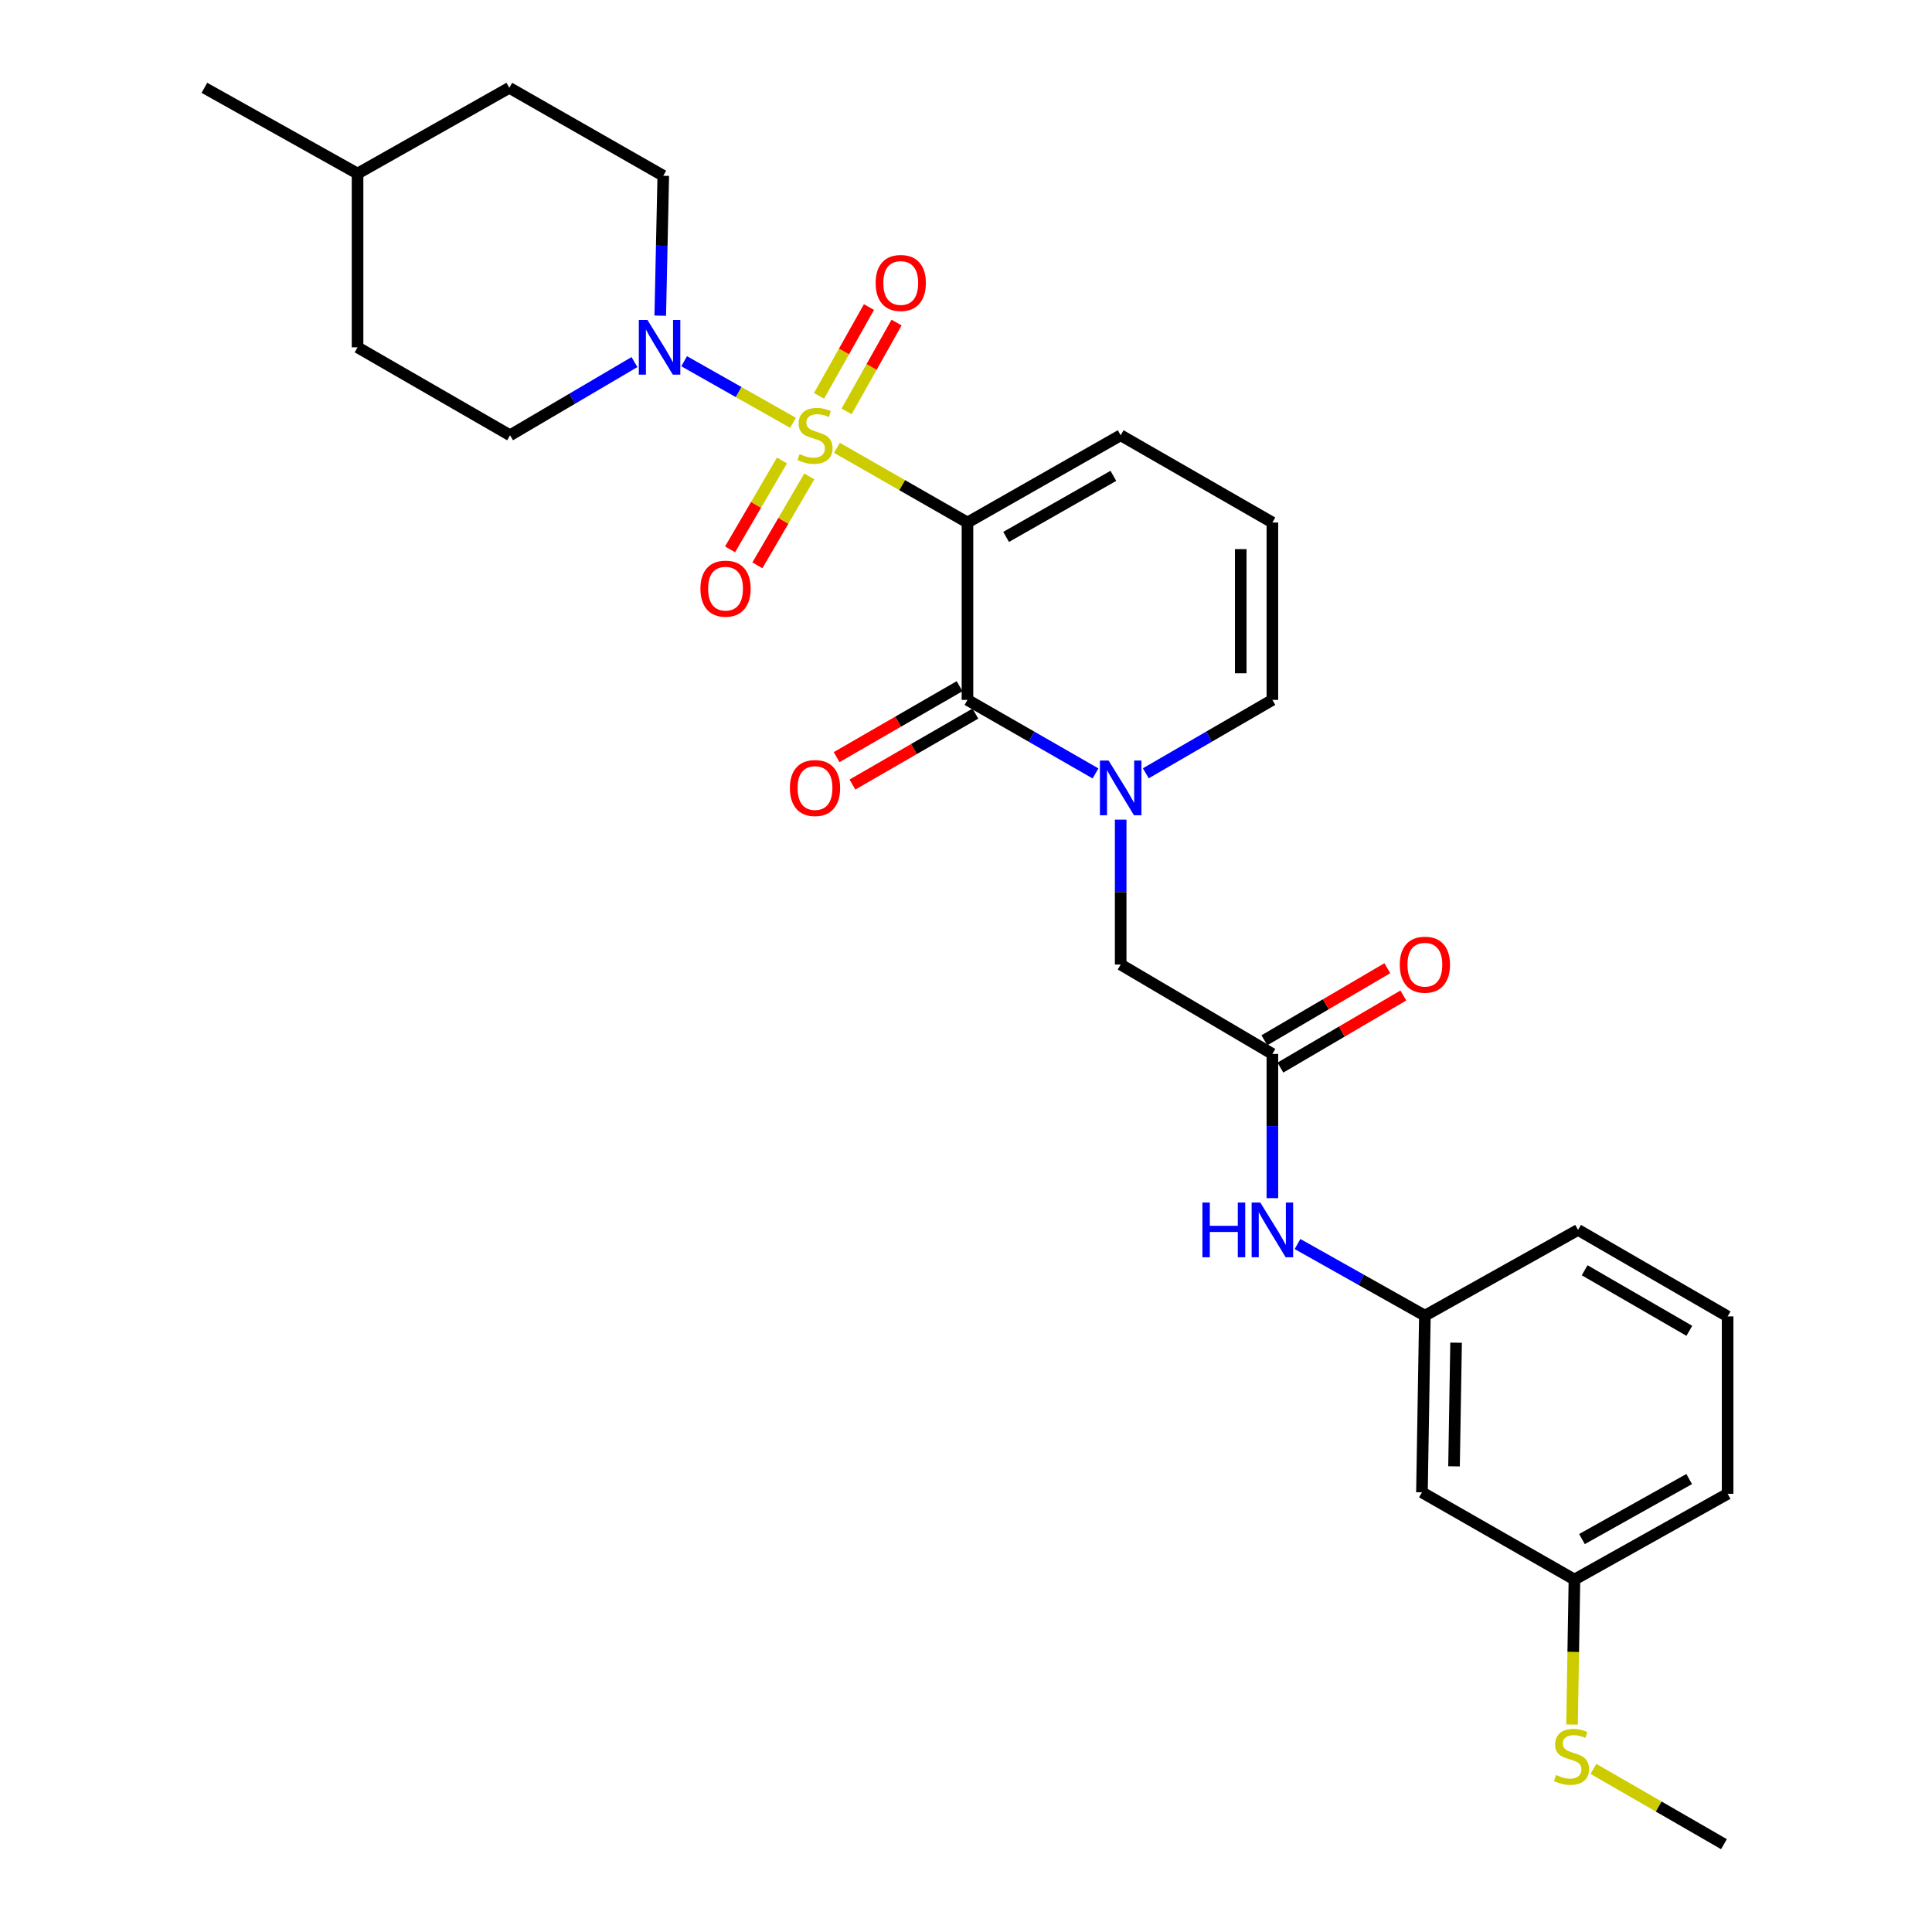 <?xml version='1.0' encoding='iso-8859-1'?>
<svg version='1.1' baseProfile='full'
              xmlns='http://www.w3.org/2000/svg'
                      xmlns:rdkit='http://www.rdkit.org/xml'
                      xmlns:xlink='http://www.w3.org/1999/xlink'
                  xml:space='preserve'
width='1000px' height='1000px' viewBox='0 0 1000 1000'>
<!-- END OF HEADER -->
<rect style='opacity:1.0;fill:#FFFFFF;stroke:none' width='1000' height='1000' x='0' y='0'> </rect>
<path class='bond-0' d='M 433.202,231.791 L 466.983,251.122' style='fill:none;fill-rule:evenodd;stroke:#CCCC00;stroke-width:6px;stroke-linecap:butt;stroke-linejoin:miter;stroke-opacity:1' />
<path class='bond-0' d='M 466.983,251.122 L 500.764,270.453' style='fill:none;fill-rule:evenodd;stroke:#000000;stroke-width:6px;stroke-linecap:butt;stroke-linejoin:miter;stroke-opacity:1' />
<path class='bond-3' d='M 410.458,218.85 L 382.285,202.911' style='fill:none;fill-rule:evenodd;stroke:#CCCC00;stroke-width:6px;stroke-linecap:butt;stroke-linejoin:miter;stroke-opacity:1' />
<path class='bond-3' d='M 382.285,202.911 L 354.112,186.971' style='fill:none;fill-rule:evenodd;stroke:#0000FF;stroke-width:6px;stroke-linecap:butt;stroke-linejoin:miter;stroke-opacity:1' />
<path class='bond-5' d='M 404.747,238.341 L 391.312,261.347' style='fill:none;fill-rule:evenodd;stroke:#CCCC00;stroke-width:6px;stroke-linecap:butt;stroke-linejoin:miter;stroke-opacity:1' />
<path class='bond-5' d='M 391.312,261.347 L 377.877,284.352' style='fill:none;fill-rule:evenodd;stroke:#FF0000;stroke-width:6px;stroke-linecap:butt;stroke-linejoin:miter;stroke-opacity:1' />
<path class='bond-5' d='M 418.89,246.6 L 405.455,269.606' style='fill:none;fill-rule:evenodd;stroke:#CCCC00;stroke-width:6px;stroke-linecap:butt;stroke-linejoin:miter;stroke-opacity:1' />
<path class='bond-5' d='M 405.455,269.606 L 392.02,292.612' style='fill:none;fill-rule:evenodd;stroke:#FF0000;stroke-width:6px;stroke-linecap:butt;stroke-linejoin:miter;stroke-opacity:1' />
<path class='bond-6' d='M 438.201,212.926 L 451.127,189.941' style='fill:none;fill-rule:evenodd;stroke:#CCCC00;stroke-width:6px;stroke-linecap:butt;stroke-linejoin:miter;stroke-opacity:1' />
<path class='bond-6' d='M 451.127,189.941 L 464.053,166.956' style='fill:none;fill-rule:evenodd;stroke:#FF0000;stroke-width:6px;stroke-linecap:butt;stroke-linejoin:miter;stroke-opacity:1' />
<path class='bond-6' d='M 423.925,204.897 L 436.852,181.913' style='fill:none;fill-rule:evenodd;stroke:#CCCC00;stroke-width:6px;stroke-linecap:butt;stroke-linejoin:miter;stroke-opacity:1' />
<path class='bond-6' d='M 436.852,181.913 L 449.778,158.928' style='fill:none;fill-rule:evenodd;stroke:#FF0000;stroke-width:6px;stroke-linecap:butt;stroke-linejoin:miter;stroke-opacity:1' />
<path class='bond-1' d='M 500.764,270.453 L 500.764,362.27' style='fill:none;fill-rule:evenodd;stroke:#000000;stroke-width:6px;stroke-linecap:butt;stroke-linejoin:miter;stroke-opacity:1' />
<path class='bond-7' d='M 500.764,270.453 L 580.061,225.295' style='fill:none;fill-rule:evenodd;stroke:#000000;stroke-width:6px;stroke-linecap:butt;stroke-linejoin:miter;stroke-opacity:1' />
<path class='bond-7' d='M 520.764,277.911 L 576.272,246.3' style='fill:none;fill-rule:evenodd;stroke:#000000;stroke-width:6px;stroke-linecap:butt;stroke-linejoin:miter;stroke-opacity:1' />
<path class='bond-2' d='M 500.764,362.27 L 533.9,381.296' style='fill:none;fill-rule:evenodd;stroke:#000000;stroke-width:6px;stroke-linecap:butt;stroke-linejoin:miter;stroke-opacity:1' />
<path class='bond-2' d='M 533.9,381.296 L 567.035,400.321' style='fill:none;fill-rule:evenodd;stroke:#0000FF;stroke-width:6px;stroke-linecap:butt;stroke-linejoin:miter;stroke-opacity:1' />
<path class='bond-11' d='M 496.672,355.177 L 464.853,373.535' style='fill:none;fill-rule:evenodd;stroke:#000000;stroke-width:6px;stroke-linecap:butt;stroke-linejoin:miter;stroke-opacity:1' />
<path class='bond-11' d='M 464.853,373.535 L 433.035,391.893' style='fill:none;fill-rule:evenodd;stroke:#FF0000;stroke-width:6px;stroke-linecap:butt;stroke-linejoin:miter;stroke-opacity:1' />
<path class='bond-11' d='M 504.857,369.363 L 473.038,387.721' style='fill:none;fill-rule:evenodd;stroke:#000000;stroke-width:6px;stroke-linecap:butt;stroke-linejoin:miter;stroke-opacity:1' />
<path class='bond-11' d='M 473.038,387.721 L 441.22,406.079' style='fill:none;fill-rule:evenodd;stroke:#FF0000;stroke-width:6px;stroke-linecap:butt;stroke-linejoin:miter;stroke-opacity:1' />
<path class='bond-8' d='M 580.061,424.247 L 580.061,461.746' style='fill:none;fill-rule:evenodd;stroke:#0000FF;stroke-width:6px;stroke-linecap:butt;stroke-linejoin:miter;stroke-opacity:1' />
<path class='bond-8' d='M 580.061,461.746 L 580.061,499.245' style='fill:none;fill-rule:evenodd;stroke:#000000;stroke-width:6px;stroke-linecap:butt;stroke-linejoin:miter;stroke-opacity:1' />
<path class='bond-29' d='M 593.071,400.257 L 625.828,381.264' style='fill:none;fill-rule:evenodd;stroke:#0000FF;stroke-width:6px;stroke-linecap:butt;stroke-linejoin:miter;stroke-opacity:1' />
<path class='bond-29' d='M 625.828,381.264 L 658.585,362.27' style='fill:none;fill-rule:evenodd;stroke:#000000;stroke-width:6px;stroke-linecap:butt;stroke-linejoin:miter;stroke-opacity:1' />
<path class='bond-13' d='M 341.742,163.392 L 342.525,127.184' style='fill:none;fill-rule:evenodd;stroke:#0000FF;stroke-width:6px;stroke-linecap:butt;stroke-linejoin:miter;stroke-opacity:1' />
<path class='bond-13' d='M 342.525,127.184 L 343.308,90.976' style='fill:none;fill-rule:evenodd;stroke:#000000;stroke-width:6px;stroke-linecap:butt;stroke-linejoin:miter;stroke-opacity:1' />
<path class='bond-14' d='M 328.403,187.411 L 296.202,206.353' style='fill:none;fill-rule:evenodd;stroke:#0000FF;stroke-width:6px;stroke-linecap:butt;stroke-linejoin:miter;stroke-opacity:1' />
<path class='bond-14' d='M 296.202,206.353 L 264.001,225.295' style='fill:none;fill-rule:evenodd;stroke:#000000;stroke-width:6px;stroke-linecap:butt;stroke-linejoin:miter;stroke-opacity:1' />
<path class='bond-4' d='M 658.585,545.522 L 580.061,499.245' style='fill:none;fill-rule:evenodd;stroke:#000000;stroke-width:6px;stroke-linecap:butt;stroke-linejoin:miter;stroke-opacity:1' />
<path class='bond-10' d='M 658.585,545.522 L 658.585,582.839' style='fill:none;fill-rule:evenodd;stroke:#000000;stroke-width:6px;stroke-linecap:butt;stroke-linejoin:miter;stroke-opacity:1' />
<path class='bond-10' d='M 658.585,582.839 L 658.585,620.156' style='fill:none;fill-rule:evenodd;stroke:#0000FF;stroke-width:6px;stroke-linecap:butt;stroke-linejoin:miter;stroke-opacity:1' />
<path class='bond-16' d='M 662.727,552.586 L 694.55,533.929' style='fill:none;fill-rule:evenodd;stroke:#000000;stroke-width:6px;stroke-linecap:butt;stroke-linejoin:miter;stroke-opacity:1' />
<path class='bond-16' d='M 694.55,533.929 L 726.372,515.272' style='fill:none;fill-rule:evenodd;stroke:#FF0000;stroke-width:6px;stroke-linecap:butt;stroke-linejoin:miter;stroke-opacity:1' />
<path class='bond-16' d='M 654.443,538.457 L 686.266,519.8' style='fill:none;fill-rule:evenodd;stroke:#000000;stroke-width:6px;stroke-linecap:butt;stroke-linejoin:miter;stroke-opacity:1' />
<path class='bond-16' d='M 686.266,519.8 L 718.089,501.143' style='fill:none;fill-rule:evenodd;stroke:#FF0000;stroke-width:6px;stroke-linecap:butt;stroke-linejoin:miter;stroke-opacity:1' />
<path class='bond-12' d='M 580.061,225.295 L 658.585,270.453' style='fill:none;fill-rule:evenodd;stroke:#000000;stroke-width:6px;stroke-linecap:butt;stroke-linejoin:miter;stroke-opacity:1' />
<path class='bond-9' d='M 658.585,362.27 L 658.585,270.453' style='fill:none;fill-rule:evenodd;stroke:#000000;stroke-width:6px;stroke-linecap:butt;stroke-linejoin:miter;stroke-opacity:1' />
<path class='bond-9' d='M 642.207,348.497 L 642.207,284.225' style='fill:none;fill-rule:evenodd;stroke:#000000;stroke-width:6px;stroke-linecap:butt;stroke-linejoin:miter;stroke-opacity:1' />
<path class='bond-15' d='M 671.589,643.905 L 704.554,662.441' style='fill:none;fill-rule:evenodd;stroke:#0000FF;stroke-width:6px;stroke-linecap:butt;stroke-linejoin:miter;stroke-opacity:1' />
<path class='bond-15' d='M 704.554,662.441 L 737.518,680.977' style='fill:none;fill-rule:evenodd;stroke:#000000;stroke-width:6px;stroke-linecap:butt;stroke-linejoin:miter;stroke-opacity:1' />
<path class='bond-20' d='M 343.308,90.976 L 263.619,45.455' style='fill:none;fill-rule:evenodd;stroke:#000000;stroke-width:6px;stroke-linecap:butt;stroke-linejoin:miter;stroke-opacity:1' />
<path class='bond-21' d='M 264.001,225.295 L 185.068,179.773' style='fill:none;fill-rule:evenodd;stroke:#000000;stroke-width:6px;stroke-linecap:butt;stroke-linejoin:miter;stroke-opacity:1' />
<path class='bond-17' d='M 737.518,680.977 L 735.999,772.431' style='fill:none;fill-rule:evenodd;stroke:#000000;stroke-width:6px;stroke-linecap:butt;stroke-linejoin:miter;stroke-opacity:1' />
<path class='bond-17' d='M 753.666,694.968 L 752.602,758.985' style='fill:none;fill-rule:evenodd;stroke:#000000;stroke-width:6px;stroke-linecap:butt;stroke-linejoin:miter;stroke-opacity:1' />
<path class='bond-24' d='M 737.518,680.977 L 816.806,636.593' style='fill:none;fill-rule:evenodd;stroke:#000000;stroke-width:6px;stroke-linecap:butt;stroke-linejoin:miter;stroke-opacity:1' />
<path class='bond-18' d='M 735.999,772.431 L 814.932,817.57' style='fill:none;fill-rule:evenodd;stroke:#000000;stroke-width:6px;stroke-linecap:butt;stroke-linejoin:miter;stroke-opacity:1' />
<path class='bond-19' d='M 814.932,817.57 L 814.308,855.094' style='fill:none;fill-rule:evenodd;stroke:#000000;stroke-width:6px;stroke-linecap:butt;stroke-linejoin:miter;stroke-opacity:1' />
<path class='bond-19' d='M 814.308,855.094 L 813.685,892.617' style='fill:none;fill-rule:evenodd;stroke:#CCCC00;stroke-width:6px;stroke-linecap:butt;stroke-linejoin:miter;stroke-opacity:1' />
<path class='bond-30' d='M 814.932,817.57 L 894.211,773.186' style='fill:none;fill-rule:evenodd;stroke:#000000;stroke-width:6px;stroke-linecap:butt;stroke-linejoin:miter;stroke-opacity:1' />
<path class='bond-30' d='M 818.823,796.622 L 874.318,765.553' style='fill:none;fill-rule:evenodd;stroke:#000000;stroke-width:6px;stroke-linecap:butt;stroke-linejoin:miter;stroke-opacity:1' />
<path class='bond-26' d='M 824.77,915.576 L 858.544,935.061' style='fill:none;fill-rule:evenodd;stroke:#CCCC00;stroke-width:6px;stroke-linecap:butt;stroke-linejoin:miter;stroke-opacity:1' />
<path class='bond-26' d='M 858.544,935.061 L 892.318,954.545' style='fill:none;fill-rule:evenodd;stroke:#000000;stroke-width:6px;stroke-linecap:butt;stroke-linejoin:miter;stroke-opacity:1' />
<path class='bond-28' d='M 263.619,45.455 L 185.068,89.839' style='fill:none;fill-rule:evenodd;stroke:#000000;stroke-width:6px;stroke-linecap:butt;stroke-linejoin:miter;stroke-opacity:1' />
<path class='bond-22' d='M 185.068,179.773 L 185.068,89.839' style='fill:none;fill-rule:evenodd;stroke:#000000;stroke-width:6px;stroke-linecap:butt;stroke-linejoin:miter;stroke-opacity:1' />
<path class='bond-27' d='M 185.068,89.839 L 105.789,45.455' style='fill:none;fill-rule:evenodd;stroke:#000000;stroke-width:6px;stroke-linecap:butt;stroke-linejoin:miter;stroke-opacity:1' />
<path class='bond-23' d='M 894.211,681.369 L 816.806,636.593' style='fill:none;fill-rule:evenodd;stroke:#000000;stroke-width:6px;stroke-linecap:butt;stroke-linejoin:miter;stroke-opacity:1' />
<path class='bond-23' d='M 874.399,688.829 L 820.216,657.486' style='fill:none;fill-rule:evenodd;stroke:#000000;stroke-width:6px;stroke-linecap:butt;stroke-linejoin:miter;stroke-opacity:1' />
<path class='bond-25' d='M 894.211,681.369 L 894.211,773.186' style='fill:none;fill-rule:evenodd;stroke:#000000;stroke-width:6px;stroke-linecap:butt;stroke-linejoin:miter;stroke-opacity:1' />
<path  class='atom-0' d='M 413.849 235.015
Q 414.169 235.135, 415.489 235.695
Q 416.809 236.255, 418.249 236.615
Q 419.729 236.935, 421.169 236.935
Q 423.849 236.935, 425.409 235.655
Q 426.969 234.335, 426.969 232.055
Q 426.969 230.495, 426.169 229.535
Q 425.409 228.575, 424.209 228.055
Q 423.009 227.535, 421.009 226.935
Q 418.489 226.175, 416.969 225.455
Q 415.489 224.735, 414.409 223.215
Q 413.369 221.695, 413.369 219.135
Q 413.369 215.575, 415.769 213.375
Q 418.209 211.175, 423.009 211.175
Q 426.289 211.175, 430.009 212.735
L 429.089 215.815
Q 425.689 214.415, 423.129 214.415
Q 420.369 214.415, 418.849 215.575
Q 417.329 216.695, 417.369 218.655
Q 417.369 220.175, 418.129 221.095
Q 418.929 222.015, 420.049 222.535
Q 421.209 223.055, 423.129 223.655
Q 425.689 224.455, 427.209 225.255
Q 428.729 226.055, 429.809 227.695
Q 430.929 229.295, 430.929 232.055
Q 430.929 235.975, 428.289 238.095
Q 425.689 240.175, 421.329 240.175
Q 418.809 240.175, 416.889 239.615
Q 415.009 239.095, 412.769 238.175
L 413.849 235.015
' fill='#CCCC00'/>
<path  class='atom-3' d='M 573.801 393.641
L 583.081 408.641
Q 584.001 410.121, 585.481 412.801
Q 586.961 415.481, 587.041 415.641
L 587.041 393.641
L 590.801 393.641
L 590.801 421.961
L 586.921 421.961
L 576.961 405.561
Q 575.801 403.641, 574.561 401.441
Q 573.361 399.241, 573.001 398.561
L 573.001 421.961
L 569.321 421.961
L 569.321 393.641
L 573.801 393.641
' fill='#0000FF'/>
<path  class='atom-4' d='M 335.128 165.613
L 344.408 180.613
Q 345.328 182.093, 346.808 184.773
Q 348.288 187.453, 348.368 187.613
L 348.368 165.613
L 352.128 165.613
L 352.128 193.933
L 348.248 193.933
L 338.288 177.533
Q 337.128 175.613, 335.888 173.413
Q 334.688 171.213, 334.328 170.533
L 334.328 193.933
L 330.648 193.933
L 330.648 165.613
L 335.128 165.613
' fill='#0000FF'/>
<path  class='atom-6' d='M 362.536 304.681
Q 362.536 297.881, 365.896 294.081
Q 369.256 290.281, 375.536 290.281
Q 381.816 290.281, 385.176 294.081
Q 388.536 297.881, 388.536 304.681
Q 388.536 311.561, 385.136 315.481
Q 381.736 319.361, 375.536 319.361
Q 369.296 319.361, 365.896 315.481
Q 362.536 311.601, 362.536 304.681
M 375.536 316.161
Q 379.856 316.161, 382.176 313.281
Q 384.536 310.361, 384.536 304.681
Q 384.536 299.121, 382.176 296.321
Q 379.856 293.481, 375.536 293.481
Q 371.216 293.481, 368.856 296.281
Q 366.536 299.081, 366.536 304.681
Q 366.536 310.401, 368.856 313.281
Q 371.216 316.161, 375.536 316.161
' fill='#FF0000'/>
<path  class='atom-7' d='M 453.225 146.469
Q 453.225 139.669, 456.585 135.869
Q 459.945 132.069, 466.225 132.069
Q 472.505 132.069, 475.865 135.869
Q 479.225 139.669, 479.225 146.469
Q 479.225 153.349, 475.825 157.269
Q 472.425 161.149, 466.225 161.149
Q 459.985 161.149, 456.585 157.269
Q 453.225 153.389, 453.225 146.469
M 466.225 157.949
Q 470.545 157.949, 472.865 155.069
Q 475.225 152.149, 475.225 146.469
Q 475.225 140.909, 472.865 138.109
Q 470.545 135.269, 466.225 135.269
Q 461.905 135.269, 459.545 138.069
Q 457.225 140.869, 457.225 146.469
Q 457.225 152.189, 459.545 155.069
Q 461.905 157.949, 466.225 157.949
' fill='#FF0000'/>
<path  class='atom-11' d='M 622.365 622.433
L 626.205 622.433
L 626.205 634.473
L 640.685 634.473
L 640.685 622.433
L 644.525 622.433
L 644.525 650.753
L 640.685 650.753
L 640.685 637.673
L 626.205 637.673
L 626.205 650.753
L 622.365 650.753
L 622.365 622.433
' fill='#0000FF'/>
<path  class='atom-11' d='M 652.325 622.433
L 661.605 637.433
Q 662.525 638.913, 664.005 641.593
Q 665.485 644.273, 665.565 644.433
L 665.565 622.433
L 669.325 622.433
L 669.325 650.753
L 665.445 650.753
L 655.485 634.353
Q 654.325 632.433, 653.085 630.233
Q 651.885 628.033, 651.525 627.353
L 651.525 650.753
L 647.845 650.753
L 647.845 622.433
L 652.325 622.433
' fill='#0000FF'/>
<path  class='atom-12' d='M 408.849 407.881
Q 408.849 401.081, 412.209 397.281
Q 415.569 393.481, 421.849 393.481
Q 428.129 393.481, 431.489 397.281
Q 434.849 401.081, 434.849 407.881
Q 434.849 414.761, 431.449 418.681
Q 428.049 422.561, 421.849 422.561
Q 415.609 422.561, 412.209 418.681
Q 408.849 414.801, 408.849 407.881
M 421.849 419.361
Q 426.169 419.361, 428.489 416.481
Q 430.849 413.561, 430.849 407.881
Q 430.849 402.321, 428.489 399.521
Q 426.169 396.681, 421.849 396.681
Q 417.529 396.681, 415.169 399.481
Q 412.849 402.281, 412.849 407.881
Q 412.849 413.601, 415.169 416.481
Q 417.529 419.361, 421.849 419.361
' fill='#FF0000'/>
<path  class='atom-17' d='M 724.518 499.325
Q 724.518 492.525, 727.878 488.725
Q 731.238 484.925, 737.518 484.925
Q 743.798 484.925, 747.158 488.725
Q 750.518 492.525, 750.518 499.325
Q 750.518 506.205, 747.118 510.125
Q 743.718 514.005, 737.518 514.005
Q 731.278 514.005, 727.878 510.125
Q 724.518 506.245, 724.518 499.325
M 737.518 510.805
Q 741.838 510.805, 744.158 507.925
Q 746.518 505.005, 746.518 499.325
Q 746.518 493.765, 744.158 490.965
Q 741.838 488.125, 737.518 488.125
Q 733.198 488.125, 730.838 490.925
Q 728.518 493.725, 728.518 499.325
Q 728.518 505.045, 730.838 507.925
Q 733.198 510.805, 737.518 510.805
' fill='#FF0000'/>
<path  class='atom-20' d='M 805.412 918.744
Q 805.732 918.864, 807.052 919.424
Q 808.372 919.984, 809.812 920.344
Q 811.292 920.664, 812.732 920.664
Q 815.412 920.664, 816.972 919.384
Q 818.532 918.064, 818.532 915.784
Q 818.532 914.224, 817.732 913.264
Q 816.972 912.304, 815.772 911.784
Q 814.572 911.264, 812.572 910.664
Q 810.052 909.904, 808.532 909.184
Q 807.052 908.464, 805.972 906.944
Q 804.932 905.424, 804.932 902.864
Q 804.932 899.304, 807.332 897.104
Q 809.772 894.904, 814.572 894.904
Q 817.852 894.904, 821.572 896.464
L 820.652 899.544
Q 817.252 898.144, 814.692 898.144
Q 811.932 898.144, 810.412 899.304
Q 808.892 900.424, 808.932 902.384
Q 808.932 903.904, 809.692 904.824
Q 810.492 905.744, 811.612 906.264
Q 812.772 906.784, 814.692 907.384
Q 817.252 908.184, 818.772 908.984
Q 820.292 909.784, 821.372 911.424
Q 822.492 913.024, 822.492 915.784
Q 822.492 919.704, 819.852 921.824
Q 817.252 923.904, 812.892 923.904
Q 810.372 923.904, 808.452 923.344
Q 806.572 922.824, 804.332 921.904
L 805.412 918.744
' fill='#CCCC00'/>
</svg>

